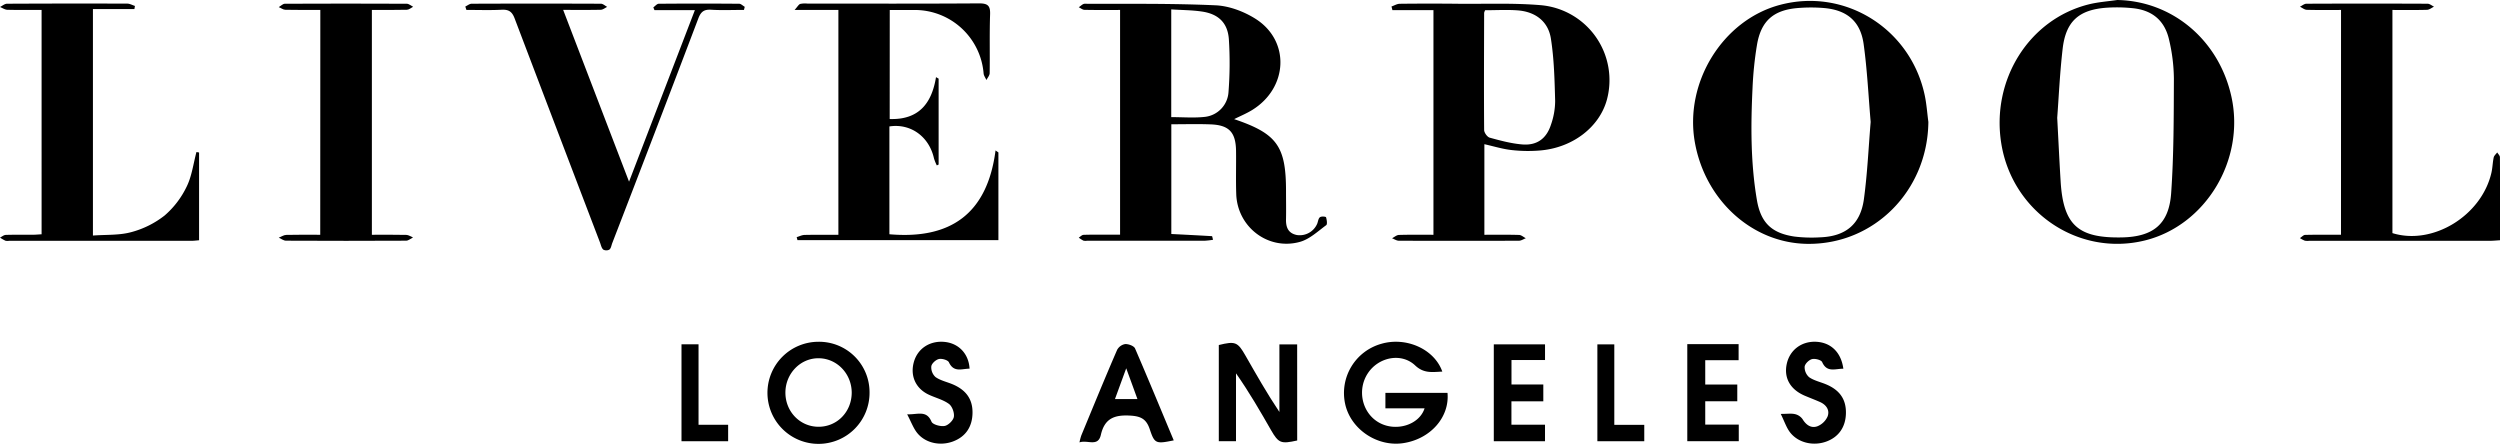 <svg viewBox="0 0 1382.5 245.42" xmlns="http://www.w3.org/2000/svg" data-name="Layer 1" id="Layer_1"><path d="M682.48,65.88c23.68,8,28.69,14.94,28.69,39.74,0,5.15.11,10.3,0,15.45-.13,4.49,1.08,7.9,6,8.9a10.52,10.52,0,0,0,11.28-6.34c.45-1.21.6-2.83,1.47-3.49s3.27-.34,3.38,0c.42,1.4.81,3.85.09,4.38-4.6,3.37-9.12,7.68-14.38,9.19-17.59,5-34.76-8.09-35.37-26.38-.27-8,0-16-.11-23.92-.15-10.29-3.87-14.26-14.09-14.63-7.12-.27-14.26-.06-21.7-.06V129.4c7.68.39,15.09.76,22.49,1.2.15,0,.25.85.58,2a41.84,41.84,0,0,1-4.69.53q-32.51,0-65,0a5.42,5.42,0,0,1-2-.06,17.42,17.42,0,0,1-2.56-1.65c.87-.54,1.73-1.51,2.63-1.55,4.66-.16,9.33-.09,14-.09,2,0,3.92,0,6.21,0V5.51c-6.49,0-13.07.07-19.65-.07-1.08,0-2.13-.94-3.2-1.44,1.1-.67,2.19-1.93,3.29-1.92,24.15.09,48.33-.24,72.45.86,7.43.34,15.48,3.37,21.87,7.37,19.44,12.17,18.21,38.33-1.83,50.6C689.25,62.79,685.88,64.18,682.48,65.88ZM647.7,5.2V64.77c6.41,0,12.57.53,18.59-.14a14.7,14.7,0,0,0,13.07-13.72,206.8,206.8,0,0,0,.2-29.24c-.65-9.12-5.86-14-15-15.3C659.18,5.58,653.69,5.59,647.7,5.2Z"></path><path d="M1170.84,0c30.57.57,56.35,22.27,63.17,53.63,7.58,34.86-14.28,71.06-47.91,79.35-36.56,9-73.06-15.5-79.33-53.27-5.85-35.27,15.13-69,48.33-77.3C1160.22,1.13,1165.59.78,1170.84,0Zm-33.2,65.15c.72,13.43,1.22,24.36,1.9,35.29,1.49,23.94,9.58,31.29,33.74,30.85,17.3-.31,26.14-7.2,27.36-24.39,1.49-21.14,1.44-42.4,1.52-63.61a96.61,96.61,0,0,0-2.63-21.18c-2.38-10.74-9.31-16.52-20.24-17.59a85,85,0,0,0-14.44-.25c-15.26,1.12-22.44,7.54-24.2,22.66C1139.08,40.42,1138.48,54,1137.64,65.15Z"></path><path d="M1066.39,67.45c-.39,38-30,67.91-67,67.4-30.34-.41-56.41-24-62.13-56.13-5.89-33.15,15.4-67.57,47-76,35.9-9.61,72.32,13.07,80.12,50C1065.4,57.53,1065.74,62.53,1066.39,67.45Zm-31.91,0c-1.24-14.38-1.9-28.82-3.89-43.08-1.75-12.61-9.25-18.84-21.91-19.93a88.13,88.13,0,0,0-14.44,0c-13.5,1.09-20.38,7.13-22.62,20.32a196.7,196.7,0,0,0-2.46,23.74c-1,20.74-1.1,41.5,2.4,62.07,2.11,12.46,8,18.31,20.58,20.22a77.32,77.32,0,0,0,14.44.45c14-.53,22.23-7.14,24.15-21.06C1032.67,96,1033.28,81.73,1034.48,67.41Z"></path><path d="M820.86,79.74v50.09c6.55,0,12.84-.1,19.12.09,1.29,0,2.54,1.19,3.8,1.82-1.26.48-2.52,1.37-3.78,1.38q-33.21.12-66.44,0c-1.26,0-2.51-.89-3.76-1.36,1.27-.65,2.52-1.8,3.81-1.84,6.28-.19,12.57-.09,19.09-.09V5.59H770l-.5-2c1.53-.52,3-1.48,4.58-1.5q16.49-.19,33,0c15,.13,30-.49,44.92.77a41.61,41.61,0,0,1,36.59,52.36c-4.18,15.17-19,26.53-37,28A80.55,80.55,0,0,1,836.08,83C831,82.46,826.09,80.91,820.86,79.74Zm.41-74.08a6.54,6.54,0,0,0-.54,1.44c-.06,21.59-.16,43.19,0,64.78,0,1.48,1.72,3.87,3.08,4.25,5.88,1.62,11.88,3.23,17.93,3.74,8.08.68,13.4-3.11,15.91-10.82A40.14,40.14,0,0,0,860,55.9c-.31-11.56-.57-23.22-2.36-34.6-1.5-9.5-8.59-14.81-18.31-15.56C833.41,5.29,827.4,5.66,821.27,5.66Z"></path><path d="M492,65.82c15.86.51,23.23-8.38,25.61-23.15.48.28,1,.56,1.45.83V91l-1,.48a25.43,25.43,0,0,1-1.57-3.9c-2.67-12-12.83-19.46-24.65-17.66v59.62c33.71,2.94,54.12-11.2,58.7-46.35l1.58,1.11v48.5H441l-.44-1.66c1.45-.42,2.9-1.19,4.36-1.22,6.13-.14,12.26-.06,18.71-.06V5.49H439.42c1.67-1.86,2.24-3,3.1-3.32a13,13,0,0,1,4-.18c31.66,0,63.33.1,95-.12,4.89,0,6.18,1.43,6,6.16-.36,10.79-.07,21.59-.23,32.39,0,1.29-1.17,2.56-1.79,3.85-.54-1.21-1.44-2.38-1.56-3.62a38.19,38.19,0,0,0-38-35.13c-4.49,0-9,0-13.91,0Z"></path><path d="M1294.59,5.51c-6.59,0-12.74.1-18.87-.08-1.3,0-2.57-1.12-3.86-1.72,1.2-.57,2.39-1.64,3.58-1.65q33.48-.15,67,0c1.19,0,2.38,1.06,3.57,1.63-1.29.61-2.56,1.7-3.86,1.74-6.28.18-12.56.08-19.14.08v123.4c22.27,6.94,49.37-9.62,54.77-33.51.61-2.74.65-5.6,1.24-8.35.22-1,1.27-1.85,1.94-2.76.52.88,1.49,1.76,1.5,2.65.09,15.1.07,30.2.07,45.92-2,.11-3.73.3-5.47.3q-50,0-100,0a8.53,8.53,0,0,1-2.48-.06,15.8,15.8,0,0,1-2.73-1.43c1-.62,1.92-1.74,2.9-1.77,6.46-.16,12.93-.08,19.82-.08Z"></path><path d="M51.39,130.26c7.36-.55,14.55-.08,21.12-1.87A51.08,51.08,0,0,0,91,119.2a49,49,0,0,0,12.23-16c2.88-5.85,3.69-12.71,5.41-19.13l1.45.26v48.54c-1.26.09-2.7.3-4.14.3q-50.48,0-100.95,0a5.43,5.43,0,0,1-2-.05,25.16,25.16,0,0,1-3-1.72c1.06-.53,2.11-1.46,3.19-1.5,5-.16,10-.06,15-.09,1.47,0,2.94-.15,4.81-.25V5.48c-6.34,0-12.6.1-18.86-.07-1.4,0-2.77-1-4.15-1.54,1.29-.63,2.59-1.8,3.88-1.81Q37.12,1.9,70.35,2c1.43,0,2.85.84,4.27,1.28l-.3,1.74H51.39Z"></path><path d="M257.31,3.62c1.17-.54,2.34-1.56,3.51-1.56q35.74-.14,71.49,0c1.16,0,2.31,1.14,3.46,1.75-1.17.56-2.34,1.56-3.52,1.59-6.65.15-13.3.07-20.82.07,12.12,31.59,24,62.61,36.43,95,12.4-32.31,24.25-63.2,36.41-94.87H361.93c-.22-.51-.43-1-.64-1.52,1-.7,2-2,3-2q22.24-.19,44.49,0c1,0,2,1.1,3.06,1.69-.14.57-.28,1.14-.43,1.71-6,0-12.1.28-18.12-.09-4-.26-5.72,1.1-7.14,4.86q-23.59,62.16-47.57,124.17c-.48,1.24-.66,2.86-1.56,3.58a3.5,3.5,0,0,1-3.45,0c-1-.95-1.28-2.64-1.81-4Q308.11,72.1,284.59,10.18c-1.45-3.83-3.34-5-7.26-4.79-6.45.33-12.94.09-19.41.09Z"></path><path d="M177.14,5.48c-6.7,0-13,.08-19.31-.07-1.23,0-2.44-1-3.67-1.47,1.12-.65,2.24-1.86,3.36-1.87q33.71-.16,67.43,0c1.17,0,2.34,1.1,3.51,1.68-1.14.58-2.27,1.62-3.43,1.65-6.3.17-12.61.08-19.38.08V129.83c6.47,0,12.76-.08,19,.07,1.26,0,2.5.92,3.75,1.41-1.27.63-2.53,1.78-3.8,1.79q-33.22.17-66.44,0c-1.33,0-2.66-1.08-4-1.66,1.38-.53,2.74-1.5,4.14-1.54,6.12-.17,12.26-.07,18.79-.07Z"></path><path d="M787.79,225.82H766.13v-8.57h34.34c1.24,13.48-9.47,25.56-24.5,27.81-14.39,2.15-29-7.69-32.08-21.6a28.27,28.27,0,0,1,20-33.34c13.77-4,29.34,2.95,33.71,15.38-5.41.2-10.14,1.19-15-3.4-7.58-7.19-20.15-4.68-26.1,4.19-6.18,9.21-3.37,22,6,27.35C771.7,238.92,784.77,235.16,787.79,225.82Z"></path><path d="M717.35,243.59c-9,2-10.29,1.51-14.48-5.75-6-10.49-12.07-21-19.36-31.38V244H674V190.8c9.12-2.24,10.44-1.71,14.74,5.85,6,10.46,11.9,20.93,18.77,31.16V190.45h9.82Z"></path><path d="M452.51,189a27.91,27.91,0,0,1,28.35,28,28.23,28.23,0,1,1-28.35-28ZM471,217.22c0-10.51-8.1-19-18.23-19.11S434.4,206.54,434.33,217s7.92,18.93,18.22,19S470.93,227.83,471,217.22Z"></path><path d="M649.08,243.52c-9.74,2-10.59,1.91-13.21-6-1.91-5.8-4.91-7.37-11-7.7-8.79-.48-14.05,1.7-16.1,10.68-1.58,6.9-7.39,2.57-11.82,4.15a30.81,30.81,0,0,1,1-3.83c6.54-15.8,13-31.62,19.81-47.32a6.26,6.26,0,0,1,4.47-3.23c1.84-.08,4.84,1,5.46,2.44C634.92,209.42,641.87,226.3,649.08,243.52ZM622.8,203.67c-2.37,6.48-4.24,11.58-6.22,17H629C627,215.15,625.18,210.16,622.8,203.67Z"></path><path d="M501.66,229.12c5.88.2,10.7-2.46,13.46,4.07.69,1.62,5,2.78,7.27,2.36,2-.37,4.78-3.05,5.1-5.05.36-2.26-.94-5.84-2.76-7.16-3.27-2.37-7.53-3.37-11.27-5.16-7.26-3.47-10.3-10.59-8-18.31,2.21-7.34,9-11.62,17-10.78,7.77.81,13.27,6.62,13.71,14.78-4.18,0-8.69,2.33-11.41-3.5-.59-1.28-3.87-2.21-5.57-1.82s-4,2.48-4.18,4.08a7.24,7.24,0,0,0,2.34,5.89c2.64,1.86,6,2.6,9.12,3.86,7.73,3.16,11.41,8.33,11.33,15.87-.07,7.71-3.76,13.19-10.66,15.82s-15,1.14-19.69-4.36C505.14,237,503.89,233.31,501.66,229.12Z"></path><path d="M1019.37,203.89c-4.5,0-9.08,2.29-11.71-3.64-.55-1.22-3.91-2.09-5.61-1.66s-3.9,2.58-4.08,4.18a7.33,7.33,0,0,0,2.5,5.84c2.65,1.84,6.07,2.58,9.14,3.84,7.7,3.16,11.29,8.3,11.19,15.94s-3.93,13.24-10.77,15.76c-7.09,2.62-15.43.85-20-4.9-2.14-2.69-3.22-6.22-5.28-10.36,3.63,0,5.85-.36,7.87.12a7.13,7.13,0,0,1,4.2,2.79c2,3.29,4.79,5.17,8.23,3.92a10.42,10.42,0,0,0,5.6-5.4c1.32-3.49-.68-6.43-4.17-8-2.74-1.21-5.54-2.27-8.3-3.43-8.17-3.43-11.83-9.88-10.09-17.74,1.68-7.58,8.07-12.43,16-12.16C1012.35,189.29,1018.13,194.7,1019.37,203.89Z"></path><path d="M854.39,234.86V244H826.07V190.43H854.4v8.66H835.85v13.53h17.6v9.31H835.82v12.93Z"></path><path d="M933.07,190.32h28.38v8.86H943v13.47h17.72v9.26H943V234.8h18.54V244H933.07Z"></path><path d="M909.28,244H883.35V190.44h9.36v44.5h16.57Z"></path><path d="M376.87,244V190.4h9.42v44.5h16.37V244Z"></path></svg>